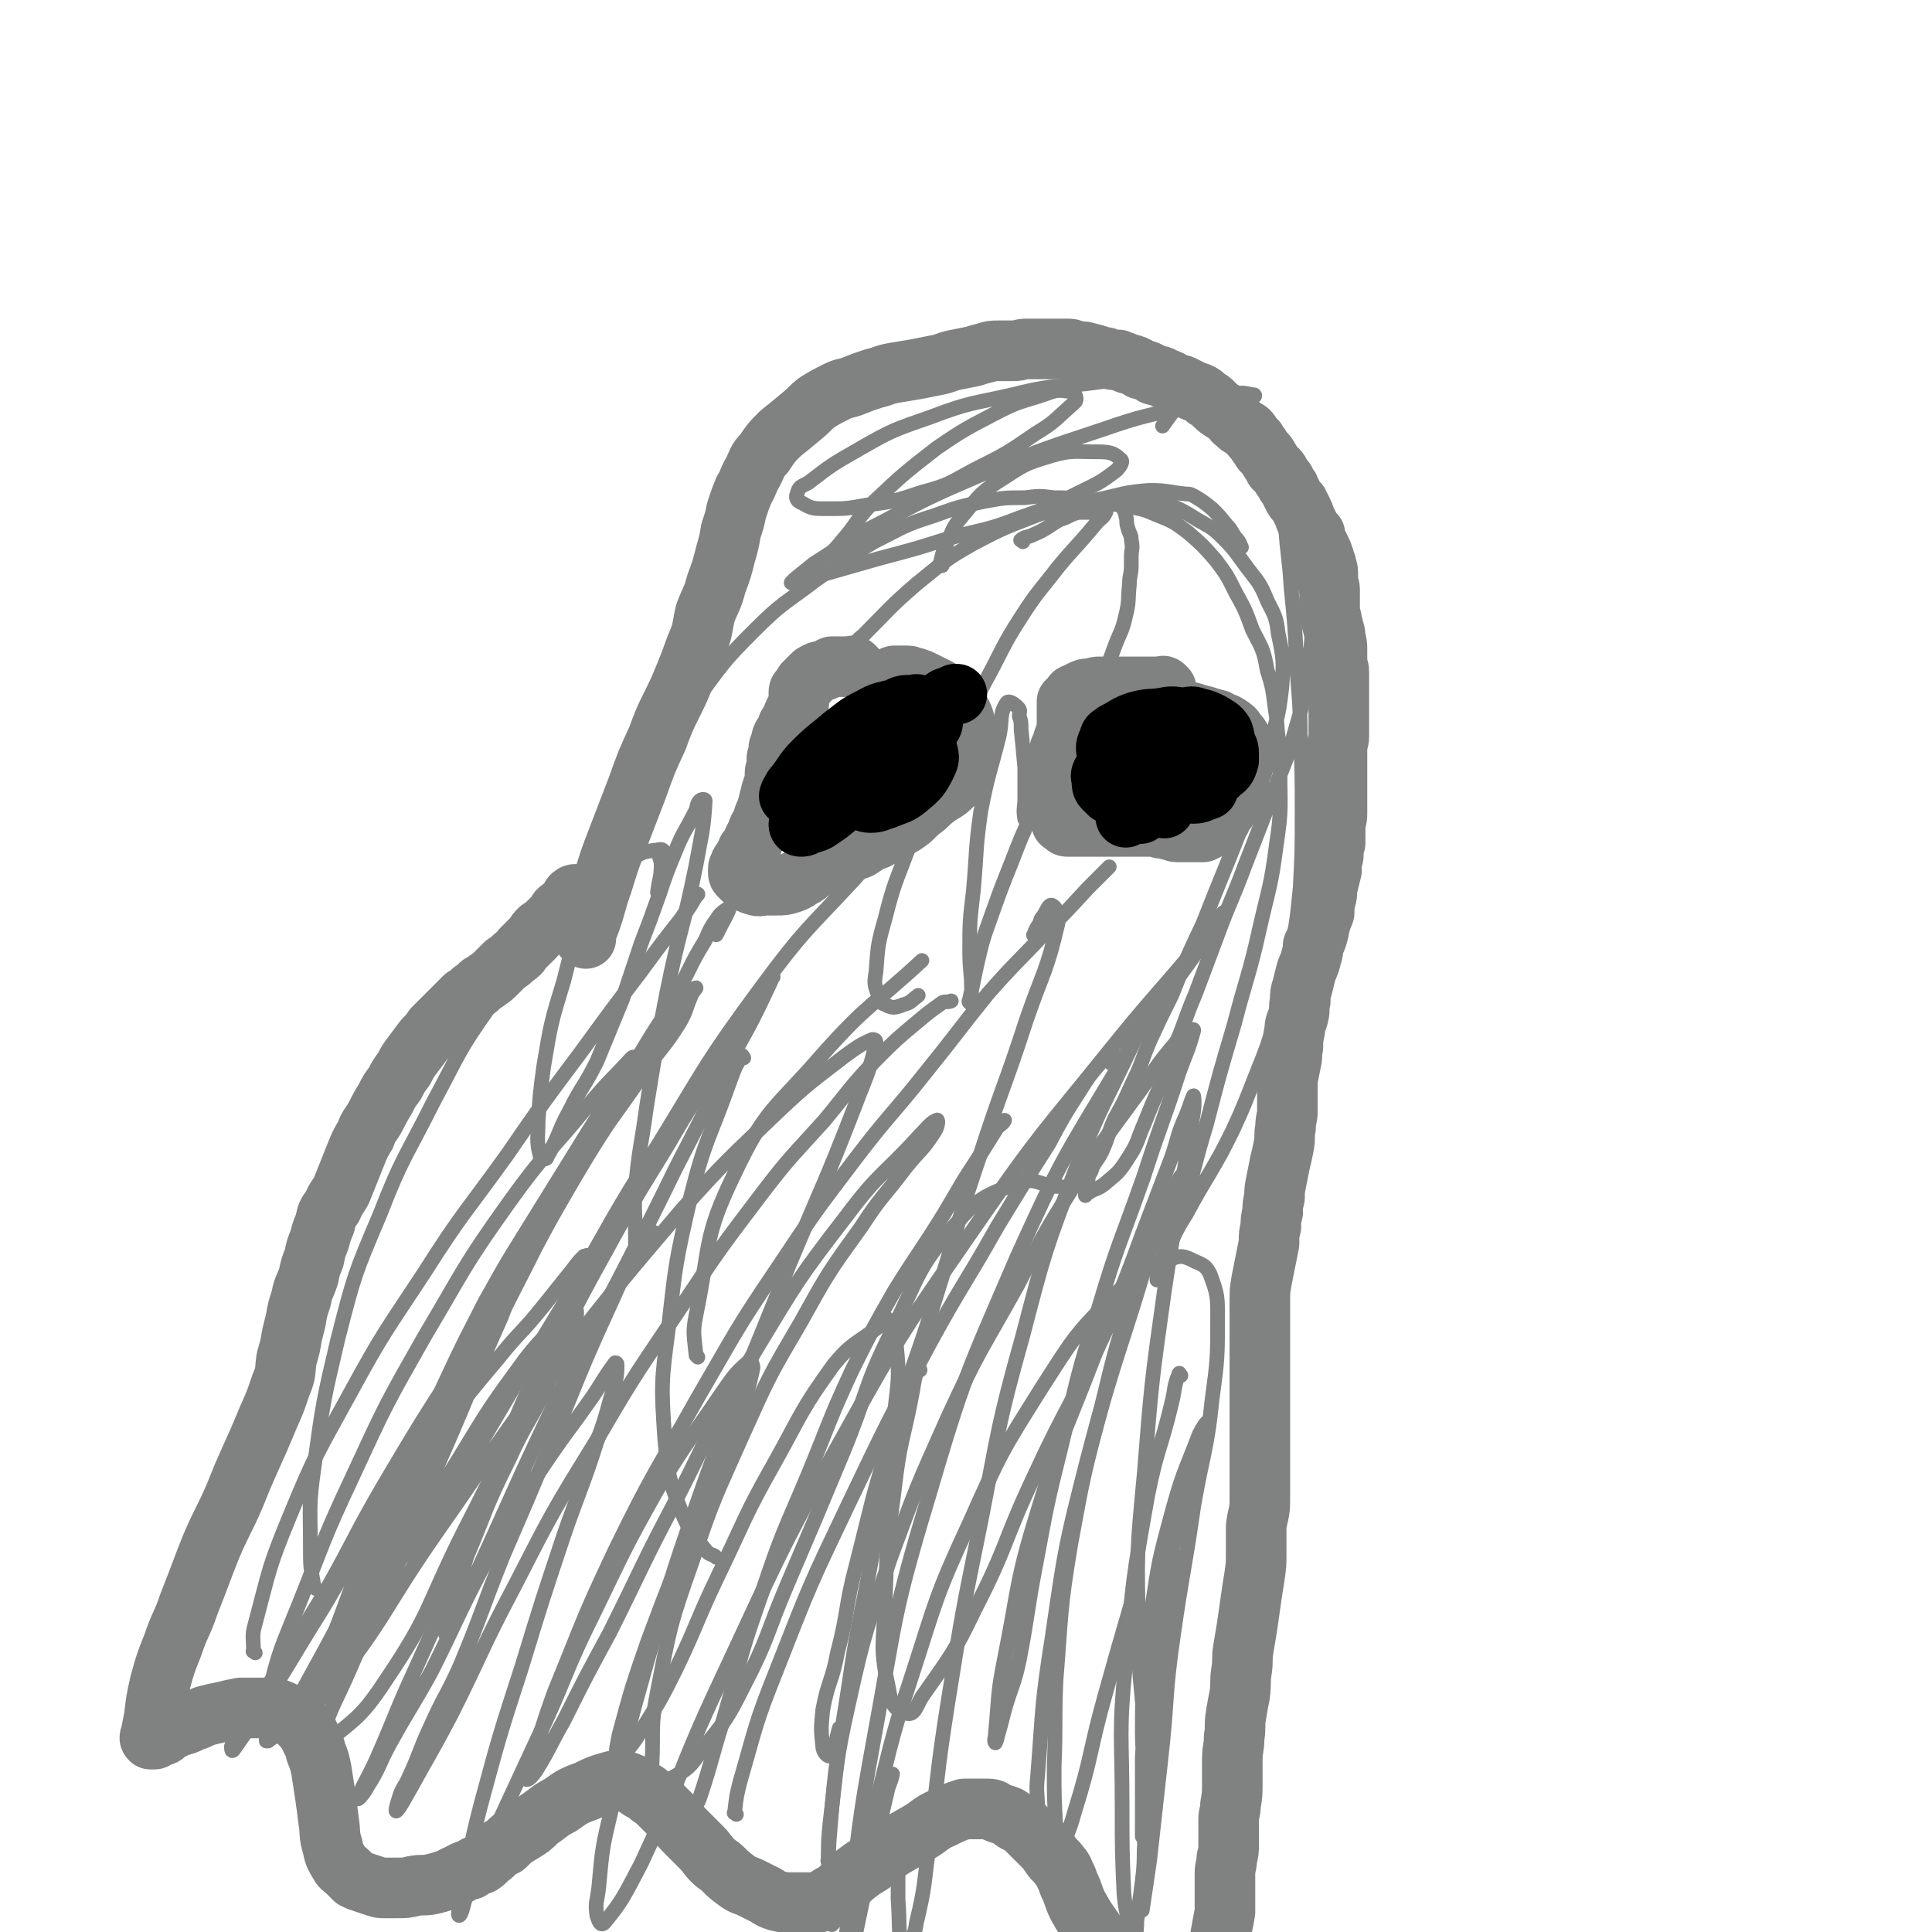 <svg viewBox='0 0 1052 1052' version='1.1' xmlns='http://www.w3.org/2000/svg' xmlns:xlink='http://www.w3.org/1999/xlink'><g fill='none' stroke='#808282' stroke-width='33' stroke-linecap='round' stroke-linejoin='round'><path d='M319,511c-1,-1 -2,-1 -1,-1 1,-4 2,-4 3,-7 4,-11 3,-11 7,-22 4,-13 4,-13 9,-26 5,-13 5,-13 10,-26 5,-14 5,-14 11,-27 5,-14 6,-14 12,-27 5,-12 5,-12 9,-23 4,-9 3,-9 5,-18 3,-8 4,-8 6,-16 3,-8 3,-8 5,-16 2,-7 2,-7 3,-13 2,-6 2,-6 3,-11 2,-6 2,-6 4,-11 3,-5 2,-5 5,-10 3,-6 2,-6 6,-10 4,-6 4,-6 9,-11 5,-4 5,-4 11,-9 5,-4 4,-4 9,-8 5,-3 5,-3 11,-6 4,-2 4,-1 9,-3 5,-2 5,-2 11,-4 5,-1 5,-2 11,-3 6,-1 6,-1 12,-2 5,-1 5,-1 10,-2 6,-1 6,-2 11,-3 5,-1 5,-1 10,-2 3,-1 3,-1 7,-2 3,-1 3,-1 7,-1 4,0 4,0 8,0 4,0 3,-1 7,-1 4,0 4,0 7,0 2,0 2,0 4,0 2,0 2,0 4,0 2,0 2,0 3,0 2,0 2,0 3,0 1,0 1,0 2,0 2,0 2,1 4,1 3,1 3,0 6,1 4,1 4,1 7,2 2,1 2,0 4,1 3,1 3,1 6,1 2,1 3,1 5,2 4,1 4,1 7,3 4,1 4,1 7,3 3,1 3,0 6,2 3,1 3,1 6,3 2,1 2,0 4,1 2,1 2,1 4,2 2,1 2,1 5,2 2,1 2,1 4,3 2,1 2,1 4,3 2,2 2,2 5,4 2,1 2,1 4,3 2,1 1,2 3,3 2,2 2,2 4,3 1,1 2,1 3,2 1,1 1,2 2,3 1,1 1,1 2,2 1,2 1,2 2,3 1,2 1,2 2,3 2,2 2,2 3,4 2,3 2,3 3,5 2,1 2,1 3,3 1,2 1,2 2,3 1,1 1,1 1,2 1,2 2,2 2,3 1,2 1,2 2,4 1,2 1,2 3,4 1,2 1,2 2,4 1,2 1,2 2,5 1,2 1,2 2,4 1,2 1,2 3,4 0,2 0,2 1,4 1,2 1,2 2,4 1,2 1,2 2,5 0,1 0,1 1,3 0,2 1,2 1,5 0,2 0,2 0,5 0,2 1,2 1,4 0,2 0,2 0,5 0,3 0,3 0,5 0,3 0,3 1,6 0,3 1,3 1,5 1,3 1,3 1,5 1,4 1,4 1,7 0,3 0,3 0,6 0,3 1,3 1,6 0,3 0,3 0,6 0,3 0,3 0,6 0,2 0,2 0,5 0,3 0,3 0,6 0,3 0,3 0,6 0,3 0,3 0,6 0,3 -1,3 -1,7 0,3 0,3 0,6 0,3 0,3 0,6 0,4 0,4 0,8 0,4 0,4 0,8 0,3 0,3 0,7 0,4 -1,4 -1,8 0,4 0,4 0,8 -1,3 -1,3 -1,7 -1,4 -1,4 -1,8 -1,4 -1,4 -2,8 -1,4 0,4 -1,7 -1,4 -1,4 -1,8 -2,5 -2,5 -3,10 -1,4 -1,4 -3,8 0,3 0,3 -1,6 -1,5 -2,5 -3,9 -1,4 -1,4 -2,8 -1,3 -1,3 -1,7 -1,4 0,4 -1,8 -1,4 -2,4 -2,8 -1,5 -1,5 -1,9 -1,4 0,4 -1,8 -1,5 -1,5 -2,10 0,4 0,4 0,8 0,4 0,4 0,9 0,4 -1,4 -1,9 -1,5 0,5 -1,10 -1,5 -1,5 -2,9 -1,5 -1,5 -2,10 -1,5 -1,5 -1,9 -1,4 -1,4 -1,8 -1,4 -1,4 -1,8 -1,4 -1,4 -1,9 -1,5 -1,5 -2,10 -1,5 -1,5 -2,10 -1,6 -1,6 -1,11 0,5 0,5 0,9 0,5 0,5 0,9 0,6 0,6 0,12 0,6 0,6 0,12 0,7 0,7 0,13 0,6 0,6 0,11 0,5 0,5 0,11 0,5 0,5 0,10 0,5 0,5 0,10 0,6 0,6 0,12 0,7 -1,7 -2,14 0,7 0,7 0,15 0,6 0,6 -1,13 -1,6 -1,6 -2,13 -1,7 -1,7 -2,14 -1,6 -1,6 -2,12 -1,6 0,6 -1,12 -1,6 0,6 -1,13 -1,5 -1,5 -2,11 -1,6 0,6 -1,12 0,6 -1,6 -1,12 0,6 0,6 0,13 0,6 0,6 -1,12 0,4 -1,4 -1,8 0,3 0,3 0,7 0,3 0,3 0,6 0,4 0,4 -1,8 0,4 -1,4 -1,8 0,5 0,5 0,9 0,6 0,6 0,12 -1,6 -1,5 -2,11 -1,4 0,4 -1,8 0,3 0,3 -1,6 -1,3 -1,3 -2,5 -1,2 -1,2 -1,3 -1,2 0,2 -1,4 0,1 -1,1 -1,2 0,2 0,2 0,3 -1,2 -1,1 -2,2 -1,1 -1,1 -1,2 -1,2 0,2 -1,3 0,0 0,1 -1,1 -1,1 -2,1 -3,1 -2,0 -1,1 -3,1 -3,0 -3,1 -5,0 -7,-2 -8,-2 -14,-6 -7,-4 -7,-4 -13,-9 -6,-5 -6,-6 -11,-12 -5,-7 -4,-7 -8,-14 -5,-7 -5,-7 -9,-14 -3,-6 -2,-6 -5,-12 -1,-3 -1,-3 -2,-5 -1,-2 -1,-3 -3,-5 -2,-3 -3,-3 -5,-6 -2,-3 -2,-3 -4,-5 -2,-2 -2,-2 -4,-4 -2,-2 -2,-2 -3,-3 -2,-2 -2,-2 -4,-4 -2,-1 -2,-1 -4,-2 -2,-1 -2,-2 -4,-3 -3,-1 -3,-1 -6,-2 -2,-1 -2,-2 -5,-2 -3,0 -3,0 -6,0 -3,0 -3,0 -7,0 -6,2 -6,2 -12,5 -7,3 -6,4 -13,8 -7,4 -7,4 -14,8 -6,4 -6,4 -12,9 -5,3 -5,3 -10,7 -3,3 -3,3 -6,6 -2,2 -2,2 -4,4 -2,0 -2,0 -3,1 -1,1 -1,1 -3,2 -2,0 -2,0 -3,1 -2,0 -2,0 -4,0 -2,0 -2,0 -4,0 -3,0 -3,0 -5,0 -5,0 -5,0 -9,-1 -3,-1 -3,-1 -6,-3 -4,-2 -4,-2 -8,-4 -4,-2 -4,-1 -8,-4 -4,-3 -4,-3 -7,-6 -3,-3 -3,-2 -6,-5 -3,-3 -3,-4 -6,-7 -4,-4 -4,-4 -7,-7 -4,-4 -4,-4 -7,-8 -4,-4 -4,-4 -7,-7 -4,-4 -4,-4 -7,-6 -3,-3 -3,-2 -6,-4 -2,-2 -2,-2 -5,-3 -2,-1 -2,-1 -4,-1 -3,0 -3,-1 -6,0 -7,2 -7,2 -13,5 -8,3 -8,3 -15,8 -6,3 -6,4 -12,8 -4,4 -4,4 -9,7 -5,3 -5,3 -9,7 -4,2 -4,2 -7,5 -3,2 -3,3 -6,5 -3,1 -3,1 -6,3 -4,1 -3,1 -7,3 -3,1 -3,2 -7,3 -3,1 -3,1 -7,2 -5,1 -5,0 -10,1 -4,1 -4,1 -9,1 -3,0 -3,0 -7,0 -2,0 -2,0 -5,-1 -3,-1 -3,-1 -6,-2 -3,-1 -3,-1 -5,-2 -2,-2 -2,-2 -4,-4 -2,-2 -3,-2 -4,-4 -3,-5 -3,-5 -4,-10 -2,-6 -1,-7 -2,-13 -1,-8 -1,-8 -2,-15 -1,-6 -1,-7 -2,-13 -1,-5 -1,-5 -3,-10 -1,-5 -2,-5 -4,-10 -3,-4 -3,-4 -6,-7 -2,-2 -2,-1 -5,-3 -2,-1 -2,-2 -5,-3 -3,-1 -3,-1 -6,-1 -3,0 -3,0 -6,0 -5,0 -5,0 -9,0 -5,1 -5,1 -9,2 -5,1 -5,1 -9,2 -4,1 -4,2 -8,3 -4,2 -4,2 -8,3 -2,1 -2,1 -4,2 -2,1 -2,1 -3,2 -1,1 -1,1 -2,1 -2,1 -2,0 -3,1 -1,0 0,1 -1,1 -1,0 -1,0 -1,0 -1,0 -1,0 -1,0 -1,-1 0,-1 0,-2 1,-5 1,-5 2,-10 1,-9 1,-9 3,-18 3,-11 3,-11 7,-21 4,-12 5,-11 9,-23 6,-15 6,-16 12,-31 6,-14 7,-14 13,-28 4,-10 4,-10 8,-19 5,-11 5,-11 10,-23 4,-9 4,-9 7,-18 3,-7 2,-7 3,-14 2,-7 2,-7 3,-13 1,-4 1,-4 2,-8 1,-6 1,-6 3,-12 1,-6 2,-6 4,-12 1,-5 1,-5 3,-10 1,-5 1,-5 3,-10 1,-4 1,-4 3,-9 1,-5 1,-5 4,-9 2,-5 3,-5 5,-9 2,-5 2,-5 4,-10 2,-5 2,-5 4,-10 2,-5 2,-5 5,-10 2,-6 3,-5 6,-11 2,-4 2,-4 5,-9 2,-4 2,-4 5,-8 2,-4 2,-4 5,-8 2,-4 2,-4 5,-8 3,-4 3,-4 6,-8 3,-3 3,-3 5,-6 3,-3 3,-3 6,-6 3,-3 3,-3 5,-5 3,-3 3,-3 6,-6 4,-2 3,-3 7,-5 2,-3 3,-2 5,-4 3,-2 3,-2 6,-5 2,-2 2,-2 4,-4 3,-2 3,-2 5,-4 3,-2 3,-2 4,-4 2,-2 2,-2 4,-4 1,-1 1,-1 3,-3 1,-2 1,-2 3,-4 2,-1 2,-1 4,-3 2,-2 2,-2 4,-4 1,-1 1,-1 2,-3 1,-1 1,-1 3,-2 1,-1 1,-1 2,-2 1,-1 1,-1 2,-2 0,-1 0,-1 0,-1 0,-1 0,-1 1,-1 0,-1 1,-1 1,-1 '/><path d='M635,375c-1,-1 -1,-1 -1,-1 -1,-1 -1,0 -1,0 -2,0 -2,0 -4,0 -3,0 -3,0 -5,0 -4,0 -4,0 -7,0 -3,0 -3,0 -6,0 -3,0 -3,0 -6,0 -3,0 -3,0 -6,0 -2,0 -2,0 -5,1 -3,0 -3,0 -5,1 -2,1 -2,1 -4,2 -1,0 -1,1 -2,2 0,0 0,1 -1,2 0,0 -1,0 -1,0 0,1 0,1 0,2 0,1 0,1 0,1 0,1 0,1 0,2 0,0 0,0 0,0 0,1 0,1 0,1 0,1 0,1 0,1 0,1 0,1 0,2 0,1 0,1 0,1 0,1 0,1 0,2 0,1 0,1 0,2 0,2 0,2 -1,4 0,2 -1,2 -1,3 -1,2 0,2 -1,3 -1,2 -1,2 -1,3 -1,2 -1,2 -1,3 -1,1 0,1 -1,2 0,1 -1,1 -1,1 -1,1 -1,1 -1,2 0,1 -1,1 -1,2 0,0 0,0 0,1 0,0 -1,0 -1,1 0,1 0,1 0,2 0,1 0,1 0,2 1,2 1,2 1,3 1,2 1,2 2,4 1,2 1,2 1,4 1,2 0,2 1,4 0,2 0,2 1,3 1,2 1,2 1,3 1,1 0,1 0,2 0,0 0,0 1,0 0,0 0,1 1,1 0,0 0,1 1,1 1,0 1,0 2,0 1,0 1,0 3,0 2,0 2,0 4,0 2,0 2,0 5,0 3,0 3,0 7,0 4,0 4,0 8,0 5,0 5,0 9,0 3,0 3,0 7,0 3,0 3,0 6,1 2,0 2,0 5,1 2,0 2,1 4,1 1,0 2,0 3,0 1,0 1,0 2,0 1,0 1,0 3,0 1,0 1,0 2,0 0,0 0,0 1,0 2,0 2,0 3,0 2,-1 2,-1 4,-2 2,-2 2,-1 4,-3 2,-2 2,-2 3,-5 2,-2 2,-2 3,-4 2,-3 2,-3 3,-5 1,-2 0,-2 1,-4 1,-2 1,-2 1,-4 1,-3 1,-3 1,-5 1,-3 2,-3 2,-5 0,-2 0,-3 0,-5 0,-2 0,-2 -1,-4 0,-2 1,-2 0,-4 -1,-2 -1,-2 -3,-4 -1,-2 -1,-2 -4,-4 -3,-2 -3,-1 -6,-3 -4,-1 -4,-1 -7,-2 -4,-1 -4,-1 -7,-2 -5,-1 -5,-2 -10,-3 -4,-1 -4,-1 -8,-2 -2,0 -2,0 -5,-1 -2,-1 -2,-1 -4,-2 -1,-1 -1,-1 -1,-2 0,-1 1,-1 1,-1 '/><path d='M466,364c-1,-1 -1,-1 -1,-1 -1,-1 -1,0 -1,0 -2,0 -2,0 -5,0 -3,0 -3,0 -6,0 -2,1 -2,1 -4,2 -2,1 -2,0 -4,1 -2,1 -2,1 -3,2 -1,1 -1,1 -2,2 0,0 0,0 0,1 -1,0 -1,0 -2,1 0,0 0,0 0,1 -1,1 -2,1 -2,3 -1,0 -1,0 -1,1 0,1 0,1 0,3 0,1 0,1 0,2 0,1 0,1 -1,3 -1,2 -1,2 -2,4 -1,3 -1,3 -3,6 -1,3 -1,3 -3,6 -1,2 0,2 -1,4 0,1 -1,1 -1,3 0,1 0,1 0,3 0,1 -1,1 -1,2 0,2 0,2 0,4 0,2 -1,2 -1,4 0,2 0,2 0,4 -1,3 -1,3 -2,6 -1,4 -1,4 -2,8 -1,4 -2,4 -3,9 -2,3 -2,3 -3,6 -1,2 -1,2 -2,4 -1,2 0,2 -1,3 -1,1 -1,1 -2,2 -1,2 0,2 -1,3 -1,2 -2,2 -2,3 -1,1 -1,1 -1,2 0,1 -1,1 -1,2 0,1 0,1 0,2 0,0 0,0 0,0 0,1 0,1 1,2 1,1 1,1 2,2 3,2 3,2 6,3 3,1 3,0 6,0 3,0 3,0 6,0 3,0 4,0 7,-1 3,-1 3,-1 6,-3 4,-2 3,-2 6,-4 3,-2 3,-1 5,-3 2,-1 1,-1 3,-2 2,-1 2,-1 4,-1 2,-1 2,-1 4,-2 3,-1 3,-2 5,-2 3,-2 3,-1 5,-2 3,-2 3,-2 6,-4 2,-1 2,0 5,-2 2,-1 2,-1 5,-2 2,-1 2,-1 4,-3 4,-2 4,-2 8,-5 4,-4 4,-4 8,-7 3,-3 3,-3 7,-6 3,-2 4,-2 7,-5 2,-2 2,-2 4,-4 1,-2 1,-2 2,-3 1,-1 1,-1 1,-2 0,-1 0,-1 0,-2 0,-2 0,-2 0,-3 0,-2 0,-2 0,-4 0,-2 0,-2 0,-4 0,-2 0,-2 0,-5 0,-2 0,-2 0,-4 0,-2 1,-2 0,-5 -1,-3 -1,-3 -3,-6 -2,-4 -2,-4 -4,-6 -4,-3 -4,-3 -7,-5 -4,-2 -4,-2 -8,-4 -2,-1 -2,-1 -5,-2 -2,0 -2,-1 -4,-1 -2,0 -2,0 -4,0 -1,0 -2,0 -3,0 -1,0 0,1 -1,1 '/></g>
<g fill='none' stroke='#808282' stroke-width='8' stroke-linecap='round' stroke-linejoin='round'><path d='M172,865c-1,-1 -1,-1 -1,-1 -2,-11 -2,-11 -2,-22 0,-22 -1,-22 2,-43 5,-36 5,-36 13,-70 9,-35 9,-35 23,-68 12,-31 14,-31 29,-61 14,-26 13,-27 30,-51 14,-21 15,-20 32,-39 13,-15 12,-15 27,-29 9,-8 9,-8 20,-14 5,-3 5,-3 11,-4 2,0 4,-1 5,0 0,0 -2,1 -2,2 0,3 1,3 1,6 0,7 -1,7 -2,15 '/><path d='M178,908c-1,-1 -2,-1 -1,-1 1,-8 1,-8 4,-15 11,-28 10,-29 22,-56 15,-34 16,-34 34,-67 19,-36 20,-36 41,-71 19,-32 19,-32 38,-63 15,-24 16,-24 32,-47 10,-16 12,-15 22,-31 4,-7 3,-7 6,-14 1,-3 3,-6 3,-5 -3,4 -5,7 -9,14 -11,18 -12,18 -23,36 -17,26 -18,26 -34,53 -17,29 -17,30 -33,60 -18,31 -18,30 -35,62 -15,28 -13,29 -28,58 -13,25 -13,25 -26,50 -10,20 -10,20 -21,40 -6,11 -6,11 -12,21 -3,5 -3,5 -6,9 0,1 -1,3 0,3 3,-2 4,-3 7,-6 10,-13 11,-12 19,-26 15,-26 13,-26 26,-53 19,-39 18,-39 36,-78 20,-40 20,-40 41,-81 18,-35 17,-35 36,-70 15,-28 15,-28 31,-55 11,-19 12,-18 22,-37 7,-13 6,-13 14,-26 3,-7 3,-7 8,-14 2,-2 5,-4 5,-3 -1,3 -3,6 -6,12 0,1 -1,1 -1,2 '/><path d='M139,900c-1,-1 -2,-1 -1,-1 0,-8 -1,-8 1,-15 8,-30 7,-30 19,-59 14,-34 15,-34 33,-67 18,-33 19,-33 40,-65 21,-33 22,-32 45,-64 20,-29 20,-29 41,-57 16,-22 16,-22 32,-43 11,-15 11,-15 22,-29 4,-6 4,-6 7,-11 1,-1 2,-3 2,-2 -2,2 -2,3 -4,6 -6,9 -6,9 -11,18 '/><path d='M163,961c-1,-1 -2,-1 -1,-1 4,-3 6,-2 10,-6 20,-18 23,-16 38,-39 25,-37 22,-40 42,-80 22,-43 21,-43 43,-86 19,-39 19,-39 40,-77 17,-31 18,-30 36,-61 13,-21 13,-21 26,-43 8,-13 8,-12 16,-25 4,-5 3,-5 6,-10 1,-1 2,-2 2,-1 -1,1 -1,2 -2,4 -9,19 -9,19 -19,37 -16,32 -16,32 -32,63 -18,37 -19,37 -36,75 -17,37 -16,37 -32,75 -13,31 -13,31 -26,61 -12,30 -11,30 -23,59 -8,18 -9,17 -17,35 -6,13 -5,13 -11,26 -3,7 -4,6 -6,13 -1,3 -2,7 -1,6 2,-2 4,-6 8,-13 11,-20 11,-19 22,-40 17,-34 16,-35 34,-69 21,-41 21,-41 45,-80 22,-38 23,-38 47,-74 20,-30 20,-30 42,-59 16,-21 17,-21 35,-41 14,-17 13,-17 28,-33 11,-11 11,-11 23,-21 6,-5 6,-5 13,-10 2,-1 3,0 5,-1 '/><path d='M378,991c-1,-1 -2,-1 -1,-1 1,-6 2,-6 4,-11 7,-21 6,-21 13,-43 10,-35 9,-35 21,-69 11,-33 12,-33 25,-64 12,-29 11,-29 24,-57 11,-22 11,-22 23,-43 13,-21 14,-21 27,-42 9,-15 9,-16 19,-31 5,-8 5,-8 10,-16 2,-2 3,-2 4,-4 '/><path d='M401,988c-1,-1 -2,-1 -1,-1 1,-9 1,-9 3,-17 9,-31 8,-31 20,-61 18,-46 18,-46 39,-90 21,-44 21,-44 44,-87 18,-33 19,-32 37,-64 14,-23 14,-23 28,-45 8,-15 8,-15 17,-29 5,-8 5,-8 11,-15 3,-3 5,-5 7,-5 1,0 0,2 -1,5 '/><path d='M452,1014c-1,-1 -2,-1 -1,-1 0,-11 0,-11 1,-21 4,-32 3,-33 10,-64 9,-41 10,-41 23,-80 14,-38 14,-38 31,-76 17,-37 18,-36 38,-72 16,-31 16,-31 35,-61 15,-23 15,-22 31,-44 10,-14 9,-14 20,-27 3,-4 4,-4 8,-7 1,0 2,-1 2,0 -3,11 -4,12 -8,23 -9,28 -10,28 -19,56 -13,37 -14,36 -25,73 -12,37 -11,37 -20,74 -8,32 -8,33 -14,65 -5,26 -4,26 -9,52 -3,14 -4,13 -8,27 -2,8 -2,8 -4,15 0,1 -1,3 -1,3 -1,-1 0,-3 0,-5 2,-21 1,-21 5,-41 8,-40 6,-41 18,-80 13,-43 15,-43 31,-85 13,-33 14,-33 26,-66 8,-21 8,-21 16,-42 4,-12 3,-12 8,-23 2,-5 4,-12 4,-10 1,6 -1,13 -3,26 -6,40 -7,40 -13,80 -7,50 -7,50 -11,100 -4,42 -4,42 -3,85 0,25 1,25 3,50 2,13 2,13 4,26 0,5 0,5 1,10 0,0 0,1 0,1 -1,0 -1,-1 -2,-2 -1,-3 -1,-3 -2,-7 -1,-11 -2,-11 -2,-23 0,-21 0,-21 3,-42 4,-25 5,-25 11,-49 6,-23 6,-23 12,-46 4,-13 5,-13 9,-25 1,-4 2,-7 1,-7 -1,0 -3,3 -5,7 -8,21 -9,21 -15,43 -7,26 -7,26 -11,53 -3,22 -2,22 -3,44 -1,18 -1,18 -2,36 0,14 0,14 0,27 0,8 0,8 0,16 1,1 1,1 1,2 '/><path d='M582,649c-1,-1 -1,-1 -1,-1 -3,-2 -3,-2 -6,-2 -10,-1 -11,-5 -20,-2 -19,7 -22,8 -35,23 -21,24 -19,27 -34,57 -16,32 -13,33 -27,67 -15,36 -15,36 -30,71 -12,28 -10,29 -24,56 -9,18 -10,19 -23,35 -6,9 -7,10 -16,15 -4,3 -7,3 -11,1 -2,-2 0,-4 0,-8 1,-20 -1,-20 3,-40 7,-36 7,-37 19,-71 12,-36 13,-36 28,-70 14,-31 14,-31 31,-60 15,-27 15,-27 33,-52 11,-17 12,-16 24,-32 8,-10 9,-9 16,-20 2,-3 2,-7 1,-6 -3,1 -5,4 -9,8 -20,22 -22,20 -40,44 -27,35 -27,36 -50,74 -24,39 -22,40 -43,81 -19,36 -18,36 -36,72 -13,24 -13,24 -25,48 -8,14 -7,14 -15,27 -2,3 -4,5 -5,5 -1,0 0,-2 1,-5 7,-21 6,-21 14,-43 16,-39 15,-39 33,-77 21,-43 22,-42 45,-83 21,-36 20,-36 43,-70 20,-30 20,-30 42,-59 19,-25 20,-24 39,-48 17,-21 17,-22 34,-43 15,-17 16,-17 31,-33 12,-12 12,-12 23,-24 6,-6 6,-6 12,-12 '/><path d='M380,739c-1,-1 -1,-1 -1,-1 -1,-11 -2,-12 0,-22 8,-39 4,-42 21,-77 17,-36 22,-35 48,-65 25,-28 27,-26 54,-51 '/><path d='M465,355c-1,-1 -2,-1 -1,-1 2,-4 2,-5 6,-8 14,-14 14,-15 29,-28 15,-12 15,-13 31,-22 17,-9 18,-9 36,-16 16,-5 16,-5 32,-8 14,-3 14,-4 28,-5 10,0 10,1 20,2 2,0 2,0 4,1 5,3 5,3 10,7 4,4 4,4 8,9 3,3 2,3 5,7 2,2 2,3 3,5 '/><path d='M513,308c-1,-1 -2,-1 -1,-1 1,-5 1,-5 3,-10 4,-8 3,-9 9,-16 10,-12 10,-13 23,-21 12,-8 13,-8 26,-12 11,-3 12,-2 23,-2 7,0 10,0 14,4 2,1 0,4 -2,6 -9,7 -10,7 -20,12 -16,8 -16,8 -33,14 -18,7 -19,6 -38,11 -19,6 -19,6 -38,11 -14,4 -14,4 -28,8 -8,2 -8,2 -15,4 -3,1 -6,2 -5,1 3,-3 6,-5 12,-10 19,-12 18,-13 38,-23 28,-15 29,-15 59,-28 29,-12 30,-12 60,-22 23,-8 23,-7 47,-13 14,-4 14,-4 29,-7 3,0 5,1 7,1 1,1 -1,1 -2,1 -6,3 -6,3 -13,5 -4,2 -4,2 -8,4 '/><path d='M453,304c-1,-1 -2,-1 -1,-1 2,-4 3,-4 6,-8 9,-10 8,-12 17,-21 17,-16 17,-16 35,-30 16,-11 17,-11 34,-20 12,-6 12,-5 24,-9 6,-2 7,-3 13,-2 3,0 5,2 5,4 0,2 -1,2 -3,4 -9,8 -9,9 -19,15 -16,11 -16,11 -34,20 -13,7 -13,8 -28,12 -15,5 -15,5 -30,7 -11,2 -11,2 -22,2 -7,0 -8,0 -13,-3 -3,-1 -4,-3 -3,-5 1,-4 2,-4 6,-6 13,-10 13,-10 27,-18 19,-11 20,-11 40,-18 21,-8 22,-7 44,-12 20,-5 20,-4 40,-6 15,-2 16,-2 31,-2 9,0 9,0 18,3 3,1 4,2 5,5 1,2 -1,2 -2,4 -5,6 -5,6 -10,13 '/><path d='M557,295c-1,-1 -2,-1 -1,-1 2,-2 3,-1 7,-3 7,-3 7,-4 14,-8 3,-1 3,-1 7,-3 3,-1 3,-1 5,-1 2,0 2,0 4,0 3,0 3,0 6,0 2,0 4,-1 3,0 -1,3 -3,3 -6,7 -10,12 -10,11 -20,23 -10,13 -11,13 -20,27 -11,17 -10,18 -20,36 -11,21 -11,21 -20,42 -11,23 -11,23 -21,47 -7,19 -8,19 -13,39 -4,14 -4,15 -5,29 -1,6 -1,7 1,12 1,4 1,5 4,6 4,2 5,2 10,0 4,-1 4,-2 8,-5 '/><path d='M559,447c-1,-1 -1,-1 -1,-1 -1,-6 0,-6 0,-11 0,-9 0,-9 0,-17 -1,-11 -1,-11 -2,-21 0,-4 0,-4 -1,-7 0,-3 1,-3 -1,-5 -2,-2 -5,-4 -6,-2 -4,6 -2,9 -4,18 -5,20 -6,20 -10,41 -3,21 -2,21 -4,43 -2,17 -2,17 -2,33 0,11 1,11 1,21 0,4 0,4 0,7 0,1 -1,0 -1,0 -1,-1 0,-1 0,-2 2,-9 2,-10 4,-19 3,-13 3,-13 8,-27 5,-14 5,-14 11,-29 5,-13 5,-13 11,-26 5,-13 5,-13 12,-26 6,-11 6,-11 12,-22 6,-11 6,-11 12,-23 5,-9 5,-9 9,-20 3,-8 4,-8 6,-17 2,-8 1,-8 2,-17 0,-5 1,-5 1,-10 0,-2 0,-2 0,-5 0,-4 1,-4 0,-9 0,-3 -1,-3 -2,-7 -1,-3 0,-3 -1,-6 0,-2 -1,-2 -1,-4 0,-2 0,-2 0,-4 0,0 0,-1 0,-1 1,-1 2,-1 3,-1 3,0 3,0 7,0 6,1 7,1 13,3 9,4 9,4 17,9 7,4 8,4 14,10 7,7 7,8 13,16 6,8 7,8 11,18 4,8 5,9 6,18 3,14 3,15 2,29 -2,18 -3,18 -8,36 -5,19 -6,19 -13,38 -11,28 -11,27 -22,55 -9,19 -9,19 -17,39 -6,12 -6,12 -12,25 -5,12 -4,12 -10,24 -4,9 -4,9 -9,18 -4,9 -3,9 -7,18 -3,6 -4,5 -6,11 -2,3 -1,3 -2,6 -1,2 -1,2 -1,4 0,1 0,2 0,3 0,0 0,-1 1,-1 4,-3 5,-2 9,-5 7,-6 8,-6 13,-14 6,-9 5,-10 9,-19 4,-10 4,-10 8,-19 5,-12 5,-12 9,-24 6,-14 5,-14 11,-28 6,-16 6,-16 12,-32 7,-19 8,-19 15,-38 7,-18 7,-18 14,-36 6,-17 7,-16 12,-33 5,-17 5,-17 8,-35 2,-15 2,-15 3,-31 1,-13 2,-13 1,-26 0,-9 -1,-9 -3,-17 -2,-8 -2,-8 -5,-15 -2,-5 -3,-5 -5,-9 -1,-2 -1,-2 -3,-5 -1,-1 -1,-1 -2,-2 -1,0 -1,0 -1,0 -1,1 0,2 1,4 1,10 0,10 2,20 1,17 2,17 3,34 2,20 2,20 3,39 1,21 2,21 2,41 1,21 1,21 1,43 0,20 0,20 -1,40 -2,20 -2,20 -6,39 -3,16 -3,16 -7,32 -5,16 -5,16 -11,31 -6,15 -6,16 -13,31 -6,12 -6,12 -13,24 -6,10 -6,10 -12,21 -5,8 -5,8 -9,17 -3,7 -2,7 -5,13 -1,2 -1,2 -2,4 0,1 0,2 0,2 1,-3 0,-5 2,-9 5,-15 7,-15 12,-30 7,-23 6,-23 13,-46 7,-27 7,-27 15,-54 7,-27 8,-26 14,-53 5,-22 6,-22 9,-45 3,-20 2,-20 2,-40 0,-15 -1,-15 -2,-30 -2,-12 -1,-13 -5,-25 -2,-12 -3,-12 -8,-22 -4,-11 -4,-11 -9,-20 -5,-10 -5,-10 -11,-18 -7,-8 -7,-8 -15,-15 -8,-6 -8,-6 -18,-10 -9,-4 -10,-3 -20,-5 -10,-2 -10,-2 -20,-3 -8,-1 -8,-1 -15,-1 -8,-1 -8,-1 -16,0 -11,0 -11,0 -22,2 -14,3 -14,3 -28,8 -16,5 -16,6 -32,14 -17,10 -16,10 -32,21 -17,13 -18,12 -33,27 -18,18 -17,18 -32,38 -17,22 -18,22 -32,46 -13,25 -13,25 -23,52 -10,27 -10,27 -17,55 -7,23 -7,23 -11,47 -2,15 -2,15 -3,30 0,9 -1,10 1,18 0,2 2,2 3,2 1,0 1,-2 2,-3 6,-11 5,-12 11,-23 7,-14 8,-13 15,-27 7,-17 7,-17 14,-34 5,-15 5,-15 10,-30 5,-13 5,-13 10,-27 4,-12 4,-12 9,-24 4,-10 5,-10 10,-20 2,-3 1,-5 3,-7 1,-1 3,-1 3,0 -1,17 -2,18 -5,35 -7,35 -9,35 -16,70 -6,31 -6,31 -11,62 -3,22 -4,22 -6,44 -1,13 0,13 0,26 0,6 0,7 1,11 0,1 1,-1 1,-2 4,-6 4,-6 8,-11 '/><path d='M405,576c-1,-1 -1,-2 -1,-1 -4,6 -4,7 -7,15 -11,31 -13,30 -21,62 -8,35 -8,35 -12,71 -4,30 -4,31 -2,61 2,20 2,21 9,39 5,12 6,12 14,22 2,2 3,1 5,3 '/><path d='M564,510c-1,-1 -2,-1 -1,-1 1,-3 1,-3 3,-6 1,-2 0,-2 2,-4 2,-3 3,-7 5,-6 2,1 4,5 3,10 -6,26 -8,26 -17,52 -12,37 -13,36 -25,73 -13,38 -12,39 -24,77 -12,39 -14,39 -25,78 -11,35 -10,35 -19,70 -6,23 -4,24 -10,47 -3,16 -5,15 -8,31 -1,10 -1,11 0,20 0,3 3,6 4,5 3,-4 3,-8 5,-15 '/><path d='M626,556c-1,-1 -1,-2 -1,-1 -4,5 -5,6 -8,13 -16,34 -17,33 -31,68 -17,45 -17,45 -29,91 -14,50 -13,51 -23,102 -10,49 -10,49 -18,99 -6,38 -5,38 -10,76 -3,22 -2,22 -7,43 -1,8 -3,8 -6,14 -1,1 -2,2 -2,1 -2,-12 -1,-14 -2,-28 0,-13 0,-13 0,-25 '/><path d='M501,746c-1,-1 -1,-2 -1,-1 -2,5 -2,6 -3,12 -5,27 -7,27 -10,54 -4,30 -4,30 -5,61 -1,24 -3,25 2,48 1,8 4,12 10,13 4,1 5,-4 8,-9 16,-23 17,-23 29,-48 18,-35 15,-36 32,-72 18,-39 20,-38 38,-77 14,-29 12,-30 26,-59 7,-14 7,-14 15,-26 1,-2 3,-4 3,-2 -2,4 -3,6 -6,12 -10,23 -11,23 -20,47 -11,33 -11,33 -19,66 -10,38 -10,38 -17,76 -6,36 -5,37 -8,74 -1,23 0,23 -1,47 0,17 0,17 1,34 0,6 1,6 2,12 0,0 0,1 0,1 4,-11 5,-11 8,-22 10,-32 8,-33 17,-65 7,-25 7,-25 14,-49 '/><path d='M643,749c-1,-1 -1,-2 -1,-1 -3,7 -2,8 -4,16 -6,25 -8,25 -13,50 -8,45 -8,45 -12,91 -4,39 -2,39 -2,79 0,24 0,24 1,47 1,11 2,11 4,22 1,3 1,7 1,6 1,-2 2,-6 2,-13 3,-21 3,-21 5,-41 3,-31 1,-32 5,-62 2,-26 5,-26 8,-51 3,-19 3,-19 4,-38 0,-4 -1,-7 -1,-7 -1,0 -1,3 -1,7 -4,22 -6,22 -8,45 -4,30 -3,30 -6,61 -1,24 -1,24 -2,48 0,12 -1,12 -1,24 0,4 0,10 0,8 1,-7 2,-13 4,-27 3,-27 3,-27 6,-54 4,-35 2,-35 7,-69 5,-35 6,-35 11,-70 5,-29 7,-29 10,-58 3,-22 3,-23 3,-45 0,-11 0,-12 -4,-23 -2,-4 -3,-5 -8,-7 -6,-3 -8,-4 -14,-1 -15,6 -17,6 -29,18 -23,23 -23,24 -41,52 -22,35 -22,35 -39,73 -19,41 -18,42 -32,85 -13,39 -11,39 -22,79 -7,23 -7,23 -15,46 -2,5 -5,8 -6,9 -2,0 -1,-5 -1,-9 0,-21 -2,-21 0,-43 3,-38 4,-38 10,-77 6,-42 8,-42 15,-84 5,-32 6,-32 10,-65 2,-19 3,-19 1,-38 0,-7 -2,-10 -5,-14 -1,-1 -2,2 -4,4 -13,10 -15,9 -25,21 -18,25 -17,26 -32,53 -17,30 -16,31 -31,62 -12,25 -11,26 -23,51 -8,16 -8,16 -18,32 -5,8 -5,8 -11,15 -1,1 -3,2 -3,1 -1,-4 0,-6 1,-12 7,-26 7,-26 16,-52 12,-32 12,-32 25,-63 12,-28 13,-28 23,-56 5,-14 6,-15 9,-29 0,-2 -1,-5 -3,-3 -7,6 -8,8 -15,18 -17,25 -18,25 -34,51 -18,32 -18,33 -34,66 -17,34 -15,35 -31,69 -13,28 -13,28 -26,56 -7,16 -7,16 -14,33 -1,4 -2,8 -3,8 -1,0 0,-4 1,-7 5,-27 4,-27 11,-54 10,-37 10,-37 22,-74 11,-36 11,-36 23,-72 9,-26 10,-26 18,-51 6,-16 5,-16 10,-32 1,-5 1,-6 1,-10 0,-1 -1,-1 -1,-1 -6,8 -6,9 -12,18 -14,20 -15,20 -29,41 -17,26 -17,26 -32,54 -14,27 -13,27 -27,55 -11,20 -12,20 -23,40 -6,11 -5,12 -12,23 -2,4 -6,8 -5,6 2,-6 5,-10 10,-21 11,-25 10,-25 22,-51 13,-29 13,-29 27,-59 11,-26 10,-27 23,-53 10,-22 12,-21 22,-43 7,-13 7,-13 13,-27 2,-5 2,-8 2,-11 0,-2 -2,0 -3,1 -13,12 -14,11 -25,25 -19,26 -19,26 -36,54 -19,31 -20,30 -36,63 -14,25 -12,26 -24,53 -7,16 -8,16 -14,32 -4,9 -3,9 -7,17 0,2 -2,3 -1,3 1,-5 3,-7 5,-13 9,-22 9,-22 18,-44 10,-26 10,-26 21,-52 12,-25 12,-25 24,-50 11,-25 11,-25 21,-49 8,-19 8,-19 16,-37 4,-11 5,-11 9,-22 1,-3 2,-7 1,-6 -2,1 -3,5 -6,9 -14,23 -14,23 -28,46 -20,31 -20,31 -39,63 -17,29 -16,30 -33,60 -14,23 -14,23 -28,46 -9,14 -9,14 -18,28 -2,5 -3,5 -5,10 0,1 0,3 1,2 7,-10 8,-11 15,-23 17,-26 16,-26 33,-53 15,-25 14,-26 31,-51 16,-24 17,-24 34,-47 15,-20 15,-20 31,-39 12,-15 13,-14 25,-29 8,-10 8,-10 16,-20 3,-4 3,-4 6,-7 1,0 2,-1 2,0 -6,17 -7,17 -14,34 -16,36 -18,35 -32,72 -11,27 -10,27 -19,55 -6,19 -6,19 -11,37 -1,4 -2,9 -1,8 5,-9 7,-14 14,-28 24,-52 23,-52 48,-104 22,-44 23,-43 45,-87 '/><path d='M480,468c-1,-1 -1,-2 -1,-1 -7,5 -8,5 -14,12 -26,28 -27,27 -50,58 -31,42 -30,43 -57,87 -25,39 -24,40 -48,81 -23,38 -23,38 -46,77 -15,25 -14,27 -32,51 -9,12 -10,12 -22,23 -4,3 -9,7 -10,4 0,-10 3,-16 8,-30 11,-29 12,-29 25,-57 15,-32 15,-33 31,-64 15,-27 15,-26 31,-52 13,-21 13,-21 26,-42 9,-14 9,-14 18,-28 3,-5 4,-6 7,-11 0,0 -1,-1 -2,0 -11,12 -12,12 -23,25 -22,27 -24,26 -44,54 -25,35 -24,36 -46,73 -21,37 -21,37 -39,76 -16,34 -15,34 -29,69 -10,25 -11,25 -17,51 -3,11 -1,12 -1,24 0,0 1,0 1,0 16,-13 19,-11 33,-28 32,-40 29,-43 59,-86 33,-47 32,-48 66,-93 33,-42 33,-42 67,-82 25,-28 26,-28 53,-54 17,-16 18,-16 36,-30 7,-5 8,-6 15,-9 2,0 2,1 2,2 -4,17 -5,17 -11,33 -17,44 -18,44 -36,87 -23,58 -24,57 -45,115 -18,51 -18,51 -33,103 -11,39 -11,39 -19,79 -5,21 -5,21 -7,43 -1,8 -2,8 -1,15 1,3 2,6 4,4 10,-12 11,-15 20,-32 23,-49 20,-50 43,-99 31,-66 30,-67 65,-130 35,-63 36,-63 76,-121 34,-49 35,-48 72,-94 21,-26 22,-26 44,-52 8,-9 9,-9 16,-20 1,-1 2,-3 1,-2 -5,6 -6,9 -12,18 -23,33 -25,31 -45,66 -30,50 -31,50 -55,103 -28,65 -29,65 -49,133 -19,63 -17,64 -29,129 -9,49 -8,49 -14,98 -3,22 -2,23 -4,45 0,2 0,4 0,3 3,-12 2,-15 6,-30 9,-43 9,-43 19,-86 1,-5 2,-5 3,-10 '/><path d='M635,653c-1,-1 -1,-2 -1,-1 -4,10 -3,11 -6,22 -17,60 -20,60 -36,121 -12,47 -12,48 -19,96 -6,38 -5,38 -8,76 -1,9 0,9 0,18 '/></g>
<g fill='none' stroke='#000000' stroke-width='33' stroke-linecap='round' stroke-linejoin='round'><path d='M621,443c-1,-1 -1,-1 -1,-1 -1,-1 0,-1 0,-1 0,-2 0,-2 -1,-3 -2,-2 -2,-1 -4,-3 -2,-2 -2,-2 -3,-4 -1,-2 -2,-2 -2,-3 0,-1 -1,-2 0,-2 0,-1 1,0 2,0 2,1 2,0 4,1 2,1 2,2 4,4 1,2 1,2 1,4 0,2 0,2 -1,3 -2,2 -2,1 -4,3 -1,1 -1,1 -2,2 -1,1 -1,1 -1,2 0,0 0,0 0,0 '/><path d='M634,440c-1,-1 -2,-1 -1,-1 0,-2 1,-2 1,-4 0,-2 0,-2 0,-4 2,-4 2,-4 4,-9 2,-3 2,-4 5,-6 1,-2 3,-2 4,-2 1,0 0,1 -1,1 -3,4 -3,4 -7,7 -5,4 -5,4 -11,7 -5,2 -5,2 -11,3 -5,1 -5,1 -10,1 -1,0 -1,0 -3,-1 -1,-1 -1,-1 -3,-3 -1,-1 -1,-2 -1,-4 0,-2 -1,-2 0,-4 2,-3 2,-3 6,-5 3,-3 3,-3 8,-4 3,-1 3,-1 7,-1 3,0 3,0 6,1 3,1 3,1 6,4 2,2 2,2 3,5 1,2 1,2 0,4 -1,2 -2,3 -4,4 -4,3 -4,3 -9,5 -4,1 -4,0 -8,0 -3,0 -3,0 -5,-1 -2,-1 -2,-2 -4,-4 -1,-2 -1,-2 -1,-4 0,-2 -1,-2 0,-4 2,-4 1,-5 4,-8 4,-4 4,-4 9,-7 5,-3 5,-4 10,-5 5,-1 5,0 10,0 2,0 3,0 4,1 2,1 2,2 3,4 1,2 2,2 2,5 0,2 0,3 -1,5 -3,4 -3,5 -7,8 -4,3 -4,3 -9,5 -4,2 -5,2 -9,2 -3,0 -3,0 -5,-1 -2,-1 -2,-1 -2,-3 -1,-2 0,-2 0,-4 0,-4 0,-4 1,-8 2,-4 2,-4 4,-7 2,-3 3,-2 6,-4 2,-2 2,-3 5,-3 2,0 2,0 5,1 4,2 4,2 8,5 5,4 5,4 8,8 3,4 4,4 6,8 1,2 1,2 1,5 0,1 0,2 -1,2 -3,1 -4,2 -7,2 -9,0 -9,0 -17,-2 -7,-1 -8,-1 -14,-5 -6,-3 -6,-3 -10,-7 -3,-3 -4,-3 -6,-7 -1,-4 -1,-5 1,-8 0,-3 1,-2 3,-4 6,-3 6,-4 12,-6 7,-2 7,-1 14,-2 5,-1 5,-1 11,0 4,1 5,1 9,3 4,2 4,3 8,6 2,2 3,2 4,5 1,3 1,3 1,6 0,2 -1,2 -2,3 -3,3 -3,3 -7,4 -5,2 -6,1 -12,2 -5,0 -5,1 -9,0 -3,0 -3,-1 -6,-2 -2,-2 -2,-2 -3,-4 -1,-1 -1,-2 -1,-4 0,-2 0,-2 0,-4 1,-3 1,-4 4,-7 3,-3 3,-3 7,-5 4,-2 4,-2 8,-3 4,-1 4,-1 7,0 4,1 4,1 8,3 3,2 4,2 6,5 1,3 1,4 1,7 0,2 0,3 -1,4 -2,4 -2,5 -6,8 -7,4 -7,4 -15,6 -7,1 -7,1 -15,1 -4,0 -5,0 -9,-1 -5,0 -5,0 -10,-2 -2,-1 -2,-1 -4,-4 -1,-2 -2,-3 -1,-5 1,-3 1,-3 4,-5 6,-4 6,-5 13,-8 7,-3 7,-3 14,-5 6,-2 6,-2 12,-2 4,0 4,0 8,1 4,1 4,1 7,4 2,3 2,3 3,6 1,3 2,3 2,6 0,2 0,3 0,4 -1,3 -1,4 -4,6 -3,3 -3,3 -8,4 -5,2 -6,2 -11,2 -6,0 -6,-1 -12,-2 -5,-2 -6,-2 -10,-5 -2,-1 -2,-2 -3,-4 -2,-2 -2,-3 -2,-5 0,-1 0,-2 0,-2 3,-3 4,-3 7,-4 4,-1 4,-1 8,-1 5,0 5,0 11,2 5,1 5,0 10,2 3,1 3,2 6,3 1,1 2,0 2,1 0,1 0,1 0,2 '/><path d='M481,431c-1,-1 -1,-1 -1,-1 -1,-2 -1,-2 -2,-3 -1,-2 -1,-2 -1,-3 -1,-7 -2,-7 -2,-14 0,-3 0,-3 1,-5 2,-3 2,-3 5,-4 3,-2 3,-2 6,-2 3,0 3,0 6,0 4,2 4,2 7,4 3,2 4,3 5,6 1,4 1,4 -1,8 -3,6 -4,7 -10,12 -5,4 -5,3 -12,6 -4,1 -4,2 -8,2 -3,0 -3,-1 -5,-2 -3,-3 -4,-2 -6,-6 -2,-4 -2,-4 -2,-9 0,-4 0,-4 1,-7 3,-7 3,-7 6,-12 4,-5 4,-6 9,-9 5,-3 6,-3 12,-5 5,-1 5,-1 10,-1 4,0 5,-1 8,1 2,1 1,3 1,5 0,3 -1,3 -3,5 -6,6 -6,7 -13,12 -8,5 -8,4 -16,8 -6,3 -6,3 -13,5 -3,1 -3,0 -7,1 0,0 0,0 -1,0 0,0 0,0 0,0 -1,-1 0,-1 0,-2 3,-5 3,-6 7,-11 5,-6 5,-6 11,-11 5,-4 5,-4 11,-8 4,-3 4,-3 9,-5 2,-1 2,-1 4,-2 1,0 2,-1 3,0 0,0 0,1 -1,2 -6,9 -6,9 -12,17 -7,10 -7,10 -15,19 -7,9 -7,9 -15,16 -6,5 -6,5 -12,9 -2,1 -3,1 -6,2 -1,1 -2,1 -3,1 -1,0 -1,-1 -1,-1 1,-3 1,-3 3,-6 5,-7 4,-7 10,-14 6,-8 6,-8 14,-15 7,-7 8,-7 15,-13 7,-5 7,-5 14,-9 2,-2 2,-2 6,-4 1,0 1,0 3,0 0,0 1,0 1,0 -8,6 -9,6 -17,12 -9,7 -9,8 -18,15 -8,6 -8,6 -17,11 -5,4 -5,3 -11,6 -3,1 -3,1 -6,1 -1,0 -3,1 -2,0 0,-1 1,-2 2,-4 6,-7 5,-8 11,-14 8,-8 8,-7 16,-14 8,-6 7,-6 15,-10 7,-4 7,-3 14,-5 4,-2 4,-2 8,-2 1,0 3,0 3,1 0,2 -1,3 -3,5 -4,4 -4,4 -9,9 -5,4 -5,4 -10,8 -3,2 -3,2 -6,3 -2,1 -2,1 -3,1 -2,1 -2,1 -3,1 -1,0 -2,0 -1,0 1,-1 2,-2 5,-3 8,-6 8,-7 16,-12 8,-5 9,-5 18,-10 6,-3 6,-3 12,-7 3,-1 3,-1 5,-2 1,0 1,0 1,0 '/></g>
</svg>